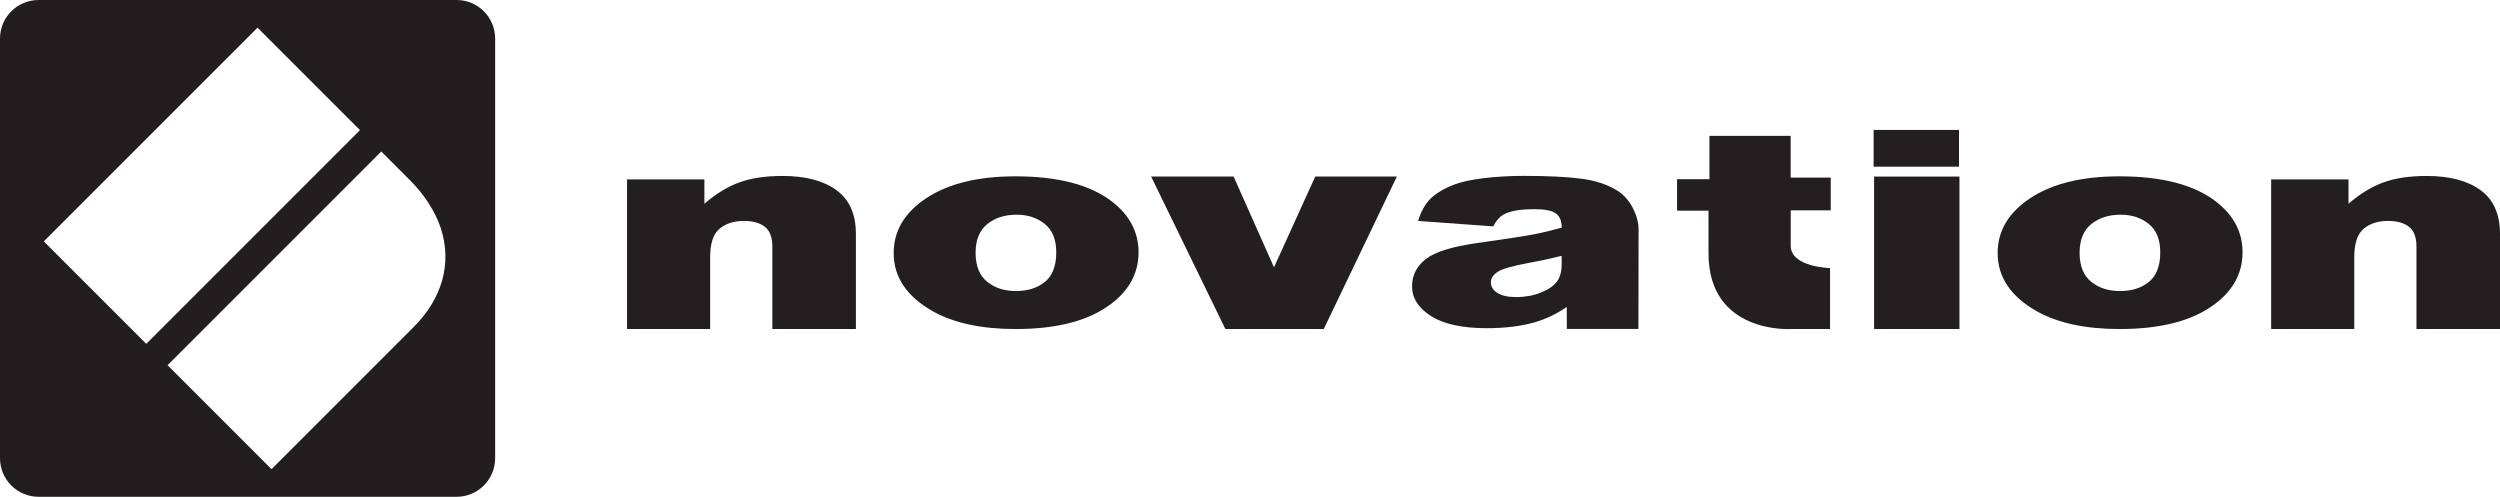 <?xml version="1.0" encoding="UTF-8"?>
<svg id="Layer_2" data-name="Layer 2" xmlns="http://www.w3.org/2000/svg" viewBox="0 0 650.32 129.24">
  <defs>
    <style>
      .cls-1 {
        fill: #231f20;
      }

      .cls-2 {
        fill: #221e1f;
      }
    </style>
  </defs>
  <path class="cls-2" d="M118.77,0H10.03C4.49,0,0,4.49,0,10.03V119.2c0,5.54,4.49,10.03,10.03,10.03H118.77c5.54,0,10.03-4.49,10.03-10.03V10.03c0-5.54-4.49-10.03-10.03-10.03ZM11.39,62.79L66.99,7.2l26.65,26.65-55.59,55.59L11.39,62.79Zm103.66,10.07c-1.27,4.43-3.74,8.5-7.42,12.18l-37,37-27.04-27.04,55.59-55.59,7.38,7.38c3.88,3.88,6.58,8.1,8.14,12.65,1.43,4.51,1.55,8.98,.34,13.41Z"/>
  <rect class="cls-1" x="487.38" y="33.8" width="22.21" height="9.56"/>
  <path class="cls-1" d="M232.47,65.83c0-5.79,2.85-10.57,8.56-14.33,5.71-3.75,13.42-5.63,23.13-5.63,11.11,0,19.5,2.21,25.17,6.62,4.56,3.55,6.84,7.93,6.84,13.13,0,5.85-2.83,10.63-8.48,14.37-5.66,3.74-13.48,5.6-23.47,5.6-8.91,0-16.12-1.55-21.62-4.65-6.75-3.84-10.13-8.87-10.13-15.1m21.31-.07c0,3.39,1,5.89,2.99,7.51,2,1.62,4.5,2.43,7.52,2.43s5.56-.79,7.53-2.39c1.96-1.6,2.94-4.16,2.94-7.7,0-3.29-.99-5.74-2.97-7.35-1.98-1.61-4.43-2.42-7.34-2.42-3.09,0-5.64,.82-7.65,2.45-2.01,1.64-3.02,4.12-3.02,7.46Z"/>
  <path class="cls-1" d="M519.64,65.83c0-5.79,2.85-10.57,8.56-14.33,5.71-3.75,13.42-5.63,23.14-5.63,11.1,0,19.5,2.21,25.17,6.62,4.56,3.55,6.84,7.93,6.84,13.13,0,5.85-2.83,10.63-8.48,14.37-5.66,3.74-13.48,5.6-23.48,5.6-8.91,0-16.12-1.55-21.61-4.65-6.76-3.84-10.13-8.87-10.13-15.1m21.31-.07c0,3.39,1,5.89,2.99,7.51,2,1.62,4.5,2.43,7.53,2.43s5.56-.79,7.52-2.39c1.96-1.6,2.94-4.16,2.94-7.7,0-3.29-.99-5.74-2.97-7.35-1.98-1.61-4.42-2.42-7.33-2.42-3.1,0-5.65,.82-7.66,2.45-2.01,1.64-3.02,4.12-3.02,7.46Z"/>
  <path class="cls-1" d="M388.46,58.89l-19.57-1.42c.74-2.44,1.8-4.35,3.2-5.75,1.39-1.39,3.39-2.61,6.01-3.64,1.87-.74,4.46-1.31,7.75-1.72,3.29-.4,6.84-.61,10.66-.61,6.14,0,11.07,.25,14.79,.73,3.72,.49,6.82,1.5,9.31,3.05,1.74,1.07,3.11,2.59,4.12,4.55,1.01,1.96,1.51,3.83,1.51,5.62l-.04,25.86h-18.62s-.03-3.05-.03-5.71c-2.68,1.84-5.5,3.15-8.15,3.94-3.62,1.05-7.83,1.58-12.62,1.58-6.37,0-11.21-1.05-14.51-3.14-3.3-2.09-4.95-4.68-4.95-7.74,0-2.88,1.19-5.24,3.57-7.1,2.38-1.86,6.77-3.23,13.18-4.14,7.67-1.09,12.65-1.86,14.93-2.3,2.28-.44,4.7-1.02,7.24-1.73,0-1.79-.52-3.03-1.57-3.74-1.04-.71-2.87-1.07-5.49-1.07-3.35,0-5.87,.38-7.55,1.14-1.32,.59-2.37,1.71-3.18,3.34m17.78,7.66c-2.82,.71-5.75,1.34-8.81,1.89-4.16,.78-6.79,1.55-7.89,2.31-1.14,.78-1.71,1.67-1.71,2.66,0,1.14,.56,2.07,1.69,2.79,1.12,.72,2.77,1.08,4.95,1.08s4.4-.39,6.36-1.17c1.96-.79,3.35-1.74,4.18-2.86,.82-1.13,1.23-2.59,1.23-4.39v-2.31Z"/>
  <path class="cls-1" d="M590.79,46.67h20.12v6.33c3-2.59,6.04-4.45,9.11-5.56,3.07-1.12,6.82-1.67,11.23-1.67,5.96,0,10.64,1.23,14,3.69,3.37,2.45,5.07,6.25,5.07,11.38v24.75h-21.73v-21.41c0-2.44-.65-4.17-1.95-5.19-1.3-1.01-3.13-1.52-5.48-1.52-2.6,0-4.71,.69-6.32,2.05-1.62,1.37-2.43,3.82-2.43,7.37v18.7h-21.62V46.67Z"/>
  <path class="cls-1" d="M163.1,46.67h20.13v6.33c3-2.59,6.04-4.45,9.11-5.56,3.07-1.12,6.82-1.67,11.23-1.67,5.96,0,10.63,1.23,14.01,3.69,3.37,2.45,5.06,6.25,5.06,11.38v24.75h-21.73v-21.41c0-2.44-.65-4.17-1.95-5.19-1.3-1.01-3.13-1.52-5.48-1.52-2.6,0-4.71,.69-6.33,2.05-1.61,1.37-2.42,3.82-2.42,7.37v18.7h-21.62V46.67Z"/>
  <path class="cls-1" d="M444.68,35.35h21.12v10.85h10.43v8.51h-10.41v9.22c0,5.59,10.23,5.8,10.23,5.8v15.86h-10.26s-21.36,1.33-21.36-19.69,0-11.1,0-11.1h-8.18v-8.18h8.42v-11.27Z"/>
  <rect class="cls-1" x="487.5" y="45.93" width="22.21" height="39.65"/>
  <polygon class="cls-1" points="299.44 45.93 320.9 45.93 331.4 69.53 342.13 45.93 363.36 45.93 344.35 85.58 318.75 85.58 299.44 45.93"/>
</svg>
